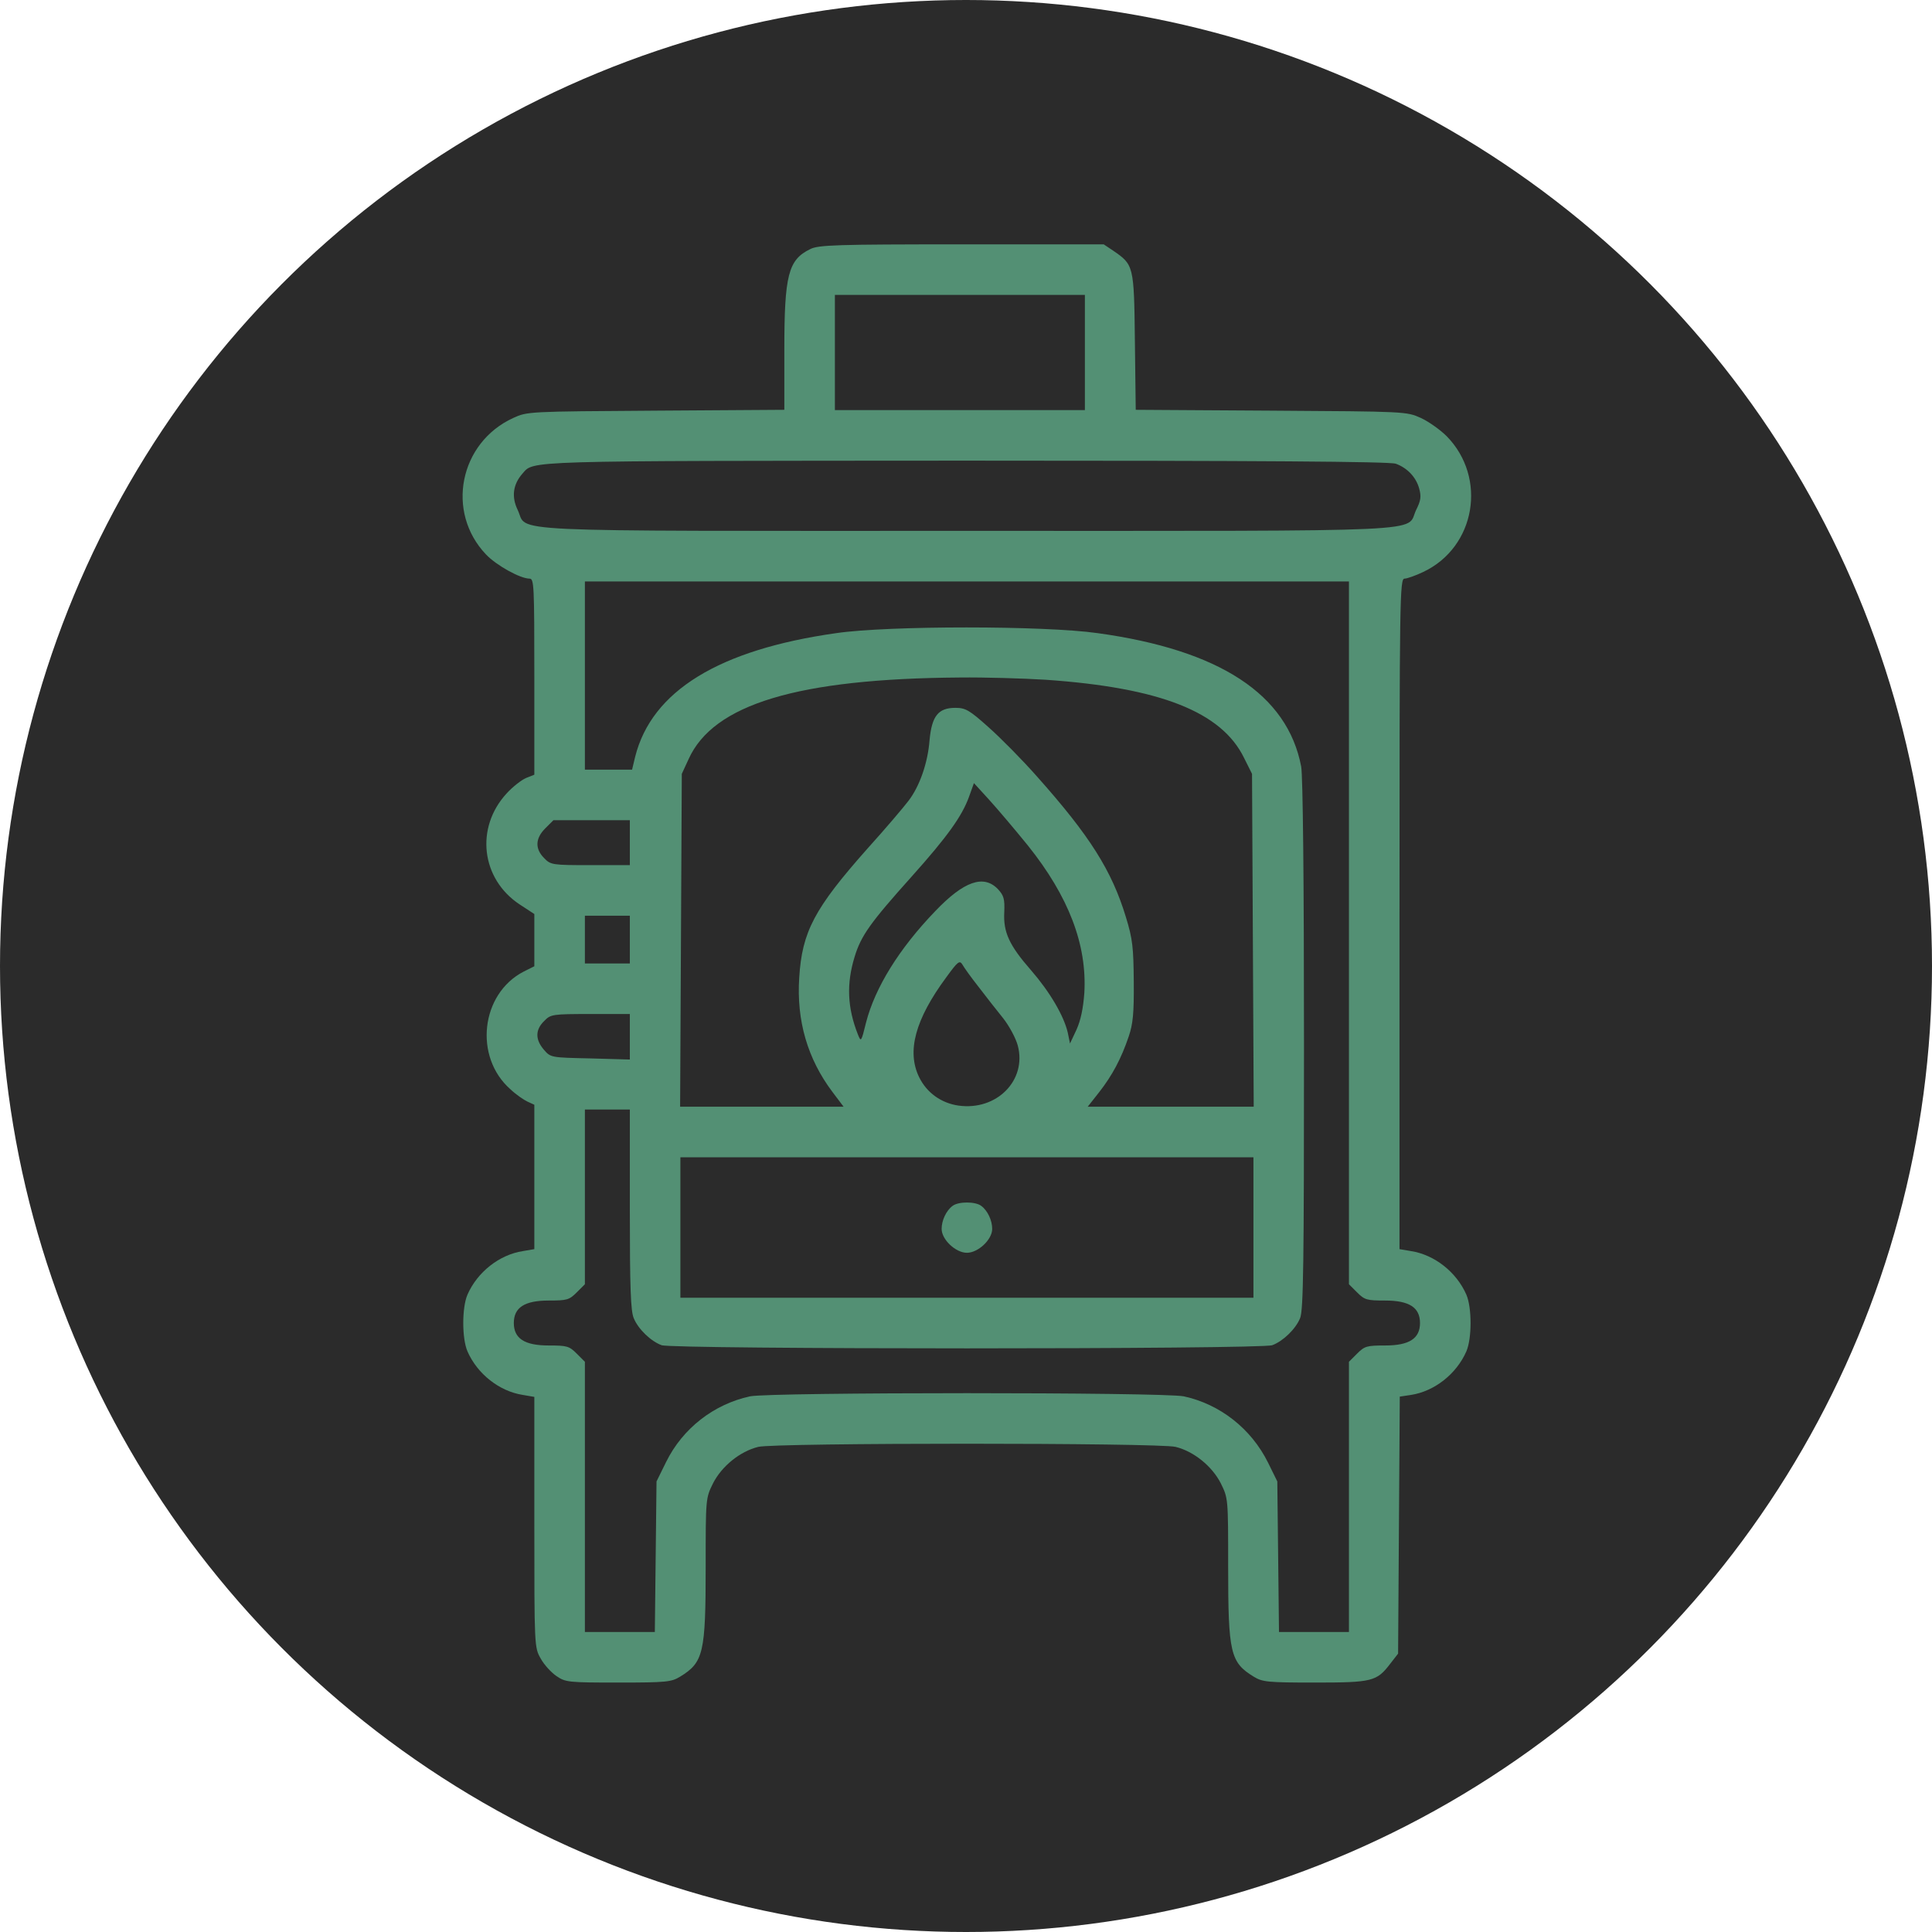 <?xml version="1.0" encoding="UTF-8"?> <svg xmlns="http://www.w3.org/2000/svg" width="426" height="426" viewBox="0 0 426 426" fill="none"> <circle cx="213" cy="213" r="213" fill="#2B2B2B"></circle> <path d="M178.641 54.933C173.809 57.287 172.942 60.631 172.942 77.23V90.361L144.637 90.547C116.517 90.733 116.269 90.733 113.173 92.157C101.281 97.608 98.246 112.906 107.165 122.259C109.456 124.675 114.721 127.586 116.765 127.586C117.756 127.586 117.818 129.01 117.818 149.202V170.818L115.96 171.561C114.969 171.995 113.049 173.481 111.748 174.906C104.749 182.462 106.05 193.797 114.597 199.433L117.818 201.539V207.299V213.059L115.464 214.236C105.988 219.129 104.439 233.065 112.553 240.188C113.792 241.365 115.526 242.542 116.331 242.913L117.818 243.595V259.513V275.43L115.278 275.864C110.076 276.669 105.245 280.509 103.077 285.464C101.838 288.313 101.838 295.127 103.077 297.976C105.245 302.931 110.076 306.771 115.278 307.576L117.818 308.01V335.634C117.818 363.134 117.818 363.258 119.242 365.735C119.986 367.098 121.596 368.832 122.711 369.575C124.693 370.938 125.374 371 136.337 371C146.929 371 148.043 370.876 149.963 369.699C155.104 366.541 155.6 364.559 155.6 345.482C155.6 330.369 155.6 330.369 157.21 327.086C159.13 323.308 163.156 320.025 167.182 319.034C170.774 318.105 255.629 318.105 259.221 319.034C263.247 320.025 267.273 323.308 269.193 327.086C270.804 330.369 270.804 330.369 270.804 345.482C270.804 364.559 271.299 366.541 276.44 369.699C278.36 370.876 279.475 371 289.88 371C302.577 371 303.568 370.752 306.541 366.85L308.276 364.62L308.462 336.315L308.647 307.948L311.125 307.576C316.328 306.771 321.159 302.931 323.327 297.976C324.565 295.127 324.565 288.313 323.327 285.464C321.159 280.509 316.328 276.669 311.125 275.864L308.585 275.43V201.539C308.585 131.55 308.647 127.586 309.7 127.586C310.258 127.586 312.178 126.904 313.85 126.099C325.37 120.649 327.972 105.35 318.991 96.183C317.566 94.759 315.027 92.963 313.293 92.157C310.134 90.733 309.948 90.733 280.28 90.547L250.426 90.361L250.24 75.248C250.054 58.463 249.993 58.401 245.409 55.243L243.365 53.88H212.025C184.401 53.88 180.437 54.004 178.641 54.933ZM239.215 77.726V90.423H211.653H184.091V77.726V65.029H211.653H239.215V77.726ZM307.78 102.253C310.32 103.182 312.24 105.226 312.921 107.704C313.417 109.5 313.293 110.367 312.24 112.473C309.886 117.428 318.248 117.056 213.202 117.056C108.156 117.056 116.517 117.428 114.164 112.473C112.739 109.562 113.111 106.837 115.155 104.483C117.818 101.51 114.04 101.634 213.016 101.572C277.431 101.572 306.541 101.758 307.78 102.253ZM297.437 205.689V283.173L299.233 284.969C300.905 286.641 301.401 286.765 305.427 286.765C310.753 286.765 313.107 288.313 313.107 291.72C313.107 295.127 310.753 296.675 305.427 296.675C301.401 296.675 300.905 296.799 299.233 298.471L297.437 300.267V330.059V359.851H289.756H282.014L281.828 343.252L281.643 326.653L279.599 322.503C275.882 315.009 269.007 309.62 261.017 307.886C256.434 306.957 169.969 306.957 165.386 307.886C157.396 309.62 150.521 314.947 146.867 322.379L144.761 326.653L144.575 343.252L144.389 359.851H136.647H128.967V330.059V300.267L127.17 298.471C125.498 296.799 125.003 296.675 120.977 296.675C115.65 296.675 113.296 295.127 113.296 291.72C113.296 288.313 115.65 286.765 120.977 286.765C125.003 286.765 125.498 286.641 127.17 284.969L128.967 283.173V263.91V244.648H133.922H138.877V266.635C138.877 283.978 139.062 289.119 139.744 290.667C140.735 293.083 143.522 295.746 145.876 296.613C148.353 297.542 278.05 297.542 280.528 296.613C282.881 295.746 285.669 293.083 286.66 290.667C287.403 288.995 287.527 278.527 287.527 230.526C287.527 193.549 287.279 171.128 286.907 169.022C283.872 153.104 268.945 143.318 242.003 139.602C230.234 137.929 195.859 137.929 184.401 139.602C158.511 143.256 143.708 152.361 140.053 166.854L139.372 169.703H134.169H128.967V148.954V128.205H213.202H297.437V205.689ZM230.544 149.883C255.753 151.617 269.379 156.944 274.334 167.164L276.068 170.632L276.254 207.299L276.44 244.028H258.106H239.835L242.374 240.807C245.223 237.153 247.205 233.499 248.878 228.544C249.807 225.819 250.054 223.465 249.993 216.466C249.931 208.91 249.745 207.051 248.258 202.22C245.161 192.001 240.33 184.32 228.686 171.252C225.465 167.597 220.634 162.704 217.971 160.351C213.759 156.572 212.892 156.077 210.662 156.077C206.884 156.077 205.459 157.873 204.964 163.2C204.592 168.155 202.796 173.357 200.319 176.578C199.39 177.817 195.364 182.586 191.276 187.108C179.57 200.3 176.844 205.441 176.225 215.599C175.606 225.075 178.083 233.499 183.534 240.745L186.011 244.028H167.987H149.963L150.149 207.299L150.335 170.632L151.822 167.411C157.272 155.272 175.915 149.635 211.653 149.388C217.104 149.326 225.589 149.573 230.544 149.883ZM226.642 186.426C235.623 197.637 239.711 208.29 239.092 218.943C238.844 222.35 238.286 225.013 237.357 227.057L235.933 230.092L235.437 227.677C234.57 223.96 231.473 218.696 227.385 213.988C222.554 208.476 221.192 205.565 221.439 201.105C221.563 198.194 221.315 197.451 220.077 196.089C216.918 192.744 212.52 194.292 206.203 200.92C198.213 209.219 192.948 217.767 190.966 225.447C189.913 229.721 189.851 229.844 189.17 228.11C186.816 222.164 186.63 216.9 188.427 211.015C189.851 206.308 191.895 203.459 201 193.301C208.928 184.444 212.087 179.985 213.635 175.773L214.75 172.676L218.033 176.269C219.891 178.312 223.731 182.834 226.642 186.426ZM138.877 185.807V190.762H130.205C121.782 190.762 121.41 190.7 119.986 189.213C117.942 187.17 118.004 184.878 120.233 182.648L122.03 180.852H130.453H138.877V185.807ZM138.877 207.175V212.44H133.922H128.967V207.175V201.911H133.922H138.877V207.175ZM215.803 217.643C217.413 219.749 219.829 222.846 221.192 224.518C222.554 226.252 223.979 228.915 224.412 230.526C226.456 238.144 219.829 244.957 211.344 243.78C207.503 243.223 204.345 240.931 202.672 237.525C199.885 231.826 201.805 224.766 208.618 215.537C211.22 211.945 211.591 211.697 212.211 212.688C212.582 213.369 214.193 215.599 215.803 217.643ZM138.877 228.606V233.623L130.143 233.375C121.472 233.189 121.41 233.189 119.924 231.455C118.004 229.225 118.004 227.057 119.986 225.137C121.41 223.651 121.782 223.589 130.205 223.589H138.877V228.606ZM276.378 270.661V286.146H213.202H150.025V270.661V255.177H213.202H276.378V270.661Z" fill="#539074"></path> <path d="M210.043 265.892C208.618 266.945 207.627 269.113 207.627 270.971C207.627 273.325 210.724 276.236 213.201 276.236C215.679 276.236 218.776 273.325 218.776 270.971C218.776 269.113 217.785 266.945 216.36 265.892C215.059 264.901 211.343 264.901 210.043 265.892Z" fill="#539074"></path> </svg> 